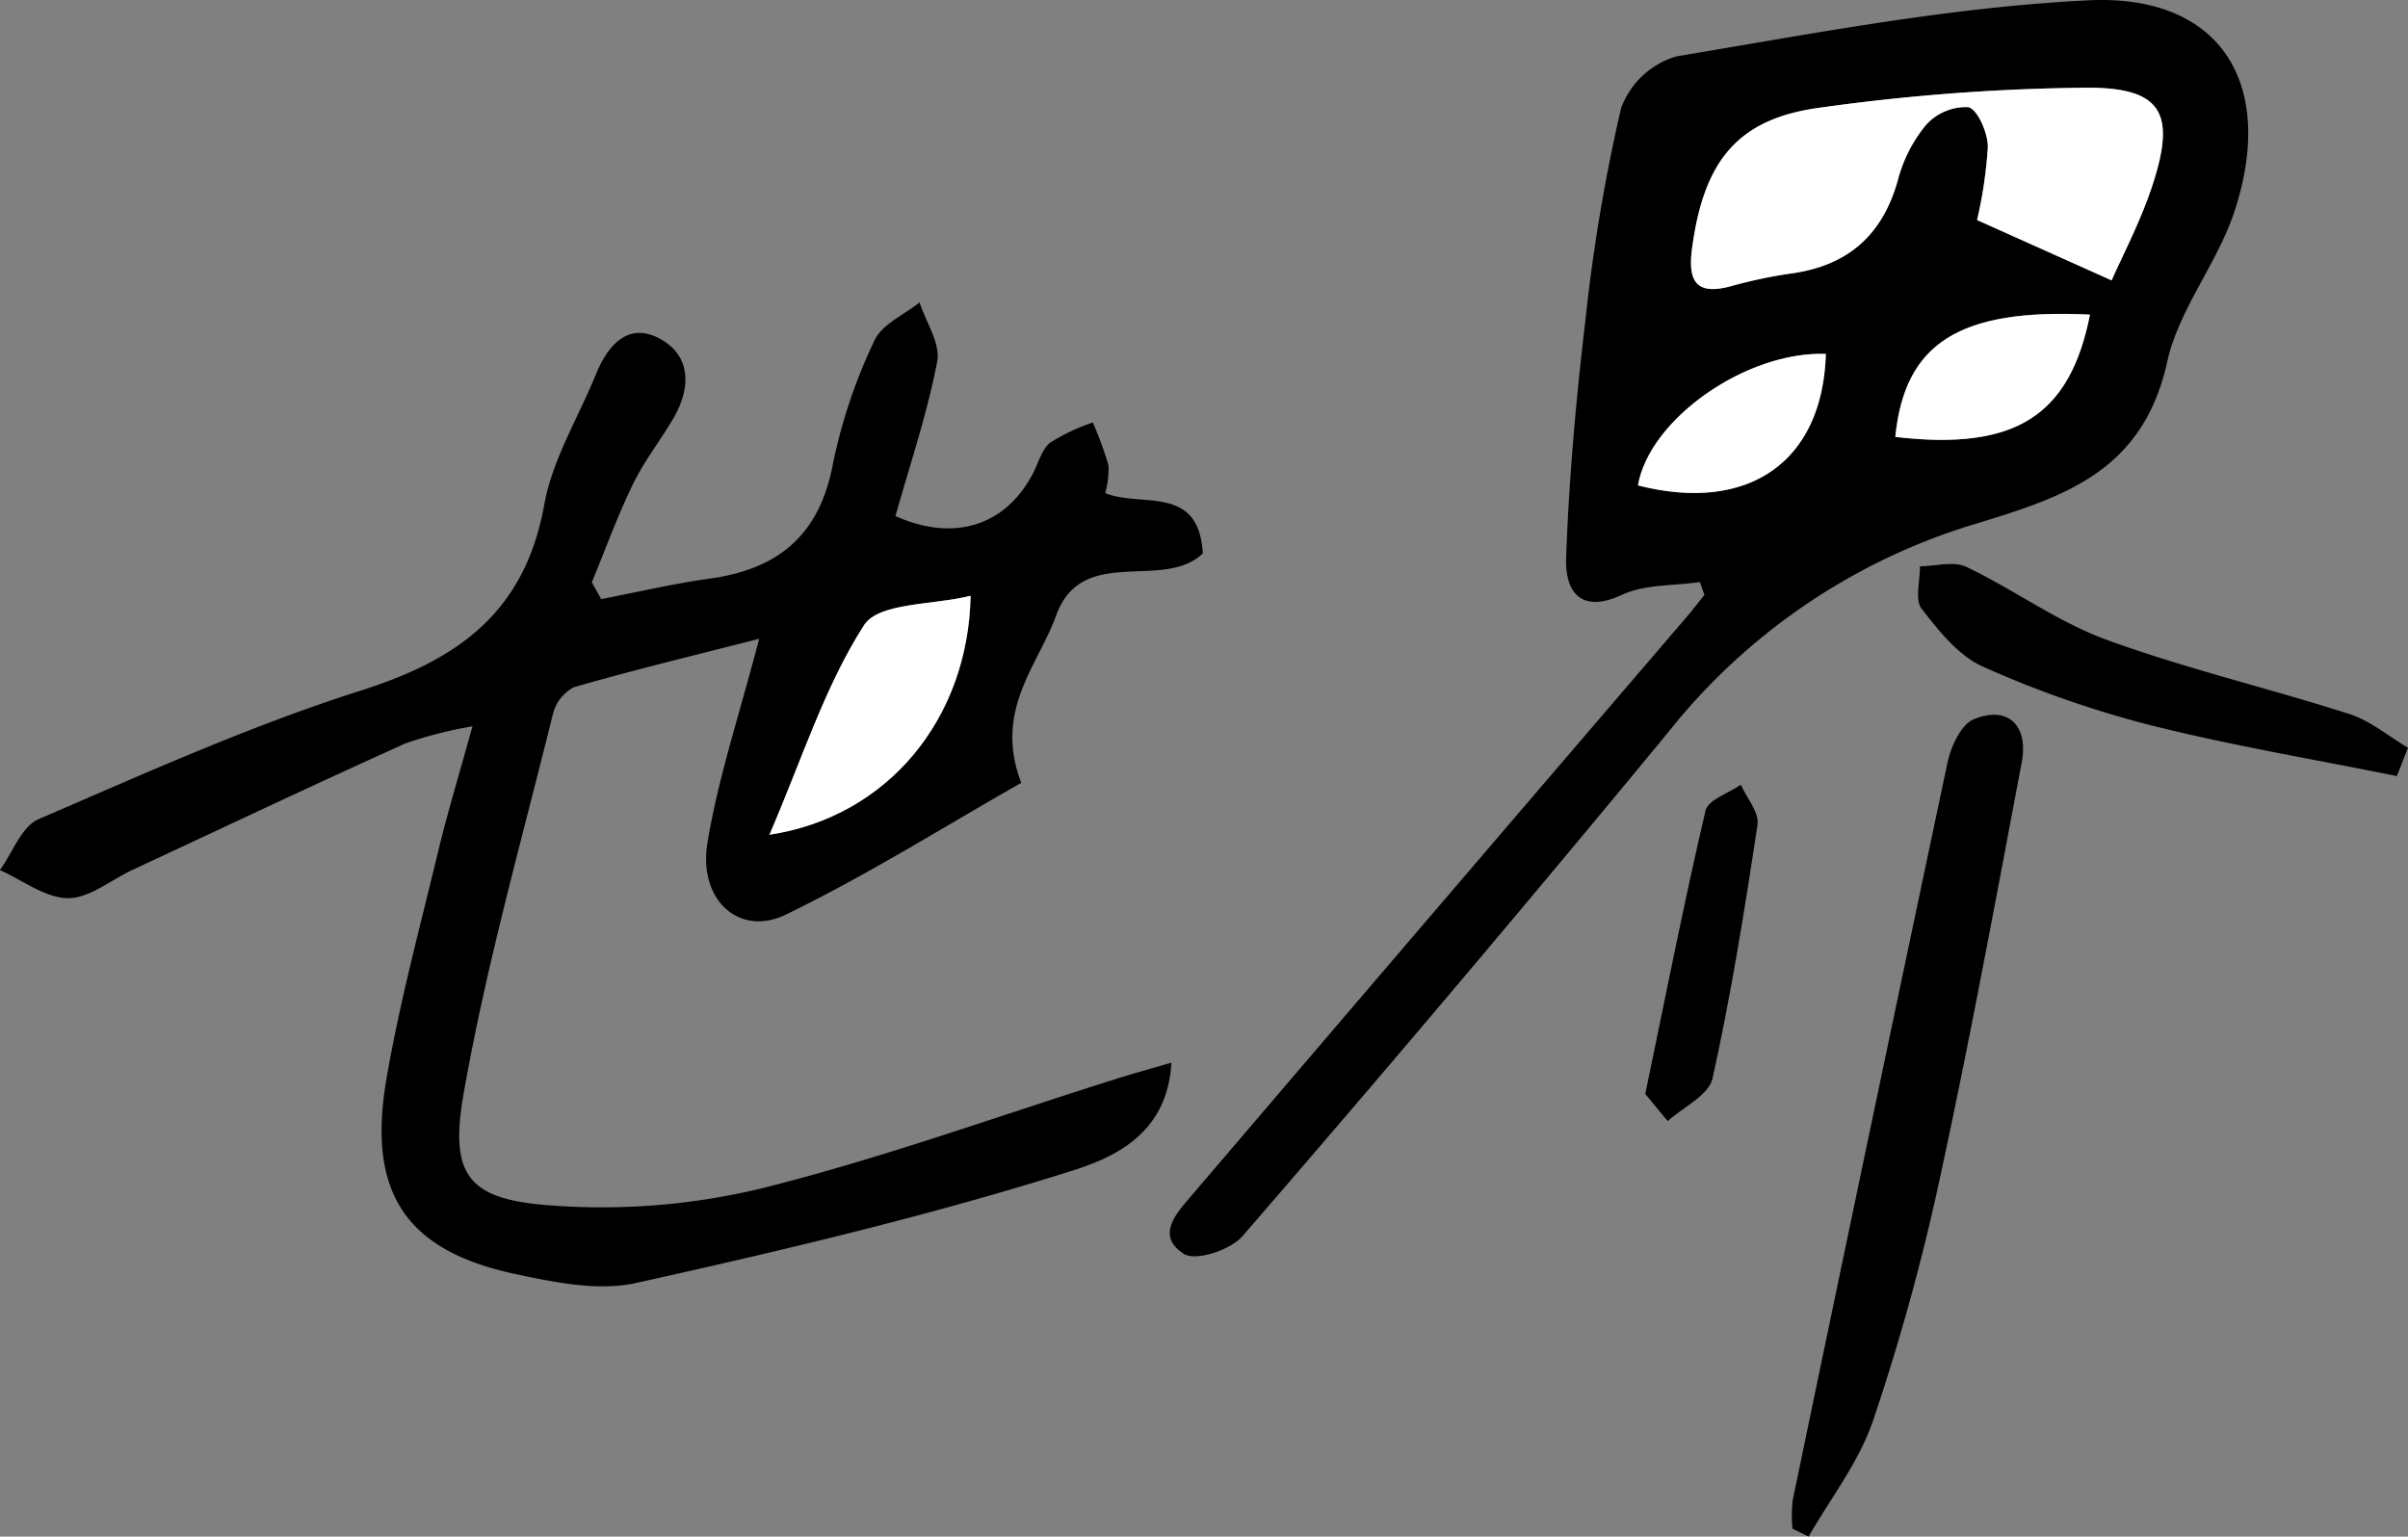 <svg id="グループ_2402" data-name="グループ 2402" xmlns="http://www.w3.org/2000/svg" xmlns:xlink="http://www.w3.org/1999/xlink" width="194.93" height="124.412" viewBox="0 0 194.93 124.412">
  <rect x="0" y="0" width="194.93" height="124.412" fill="#808080" stroke="none"/>
  <defs>
    <clipPath id="clip-path">
      <rect id="長方形_828" data-name="長方形 828" width="194.93" height="124.412" fill="none"/>
    </clipPath>
  </defs>
  <g id="グループ_2081" data-name="グループ 2081" clip-path="url(#clip-path)">
    <path id="パス_10533" data-name="パス 10533" d="M94.828,90.527c-.336,6-4.991,7.793-8.3,8.833-11.492,3.61-23.252,6.389-35.012,9-3.073.683-6.586-.037-9.775-.715-8.881-1.886-12.044-6.57-10.459-15.793,1.068-6.219,2.725-12.336,4.2-18.476.75-3.116,1.688-6.183,2.766-10.083a34.242,34.242,0,0,0-5.427,1.384c-7.4,3.341-14.746,6.817-22.109,10.249-1.743.813-3.487,2.3-5.219,2.282-1.839-.019-3.664-1.456-5.5-2.274,1.023-1.41,1.756-3.527,3.117-4.115,8.6-3.708,17.177-7.583,26.065-10.406,7.811-2.482,13.3-6.265,14.883-15.068.657-3.648,2.745-7.024,4.173-10.529,1.021-2.506,2.728-4.347,5.349-2.812,2.389,1.4,2.319,3.957.956,6.307-1.051,1.814-2.373,3.477-3.287,5.355-1.256,2.583-2.24,5.306-3.34,7.969l.761,1.358c2.932-.563,5.847-1.253,8.8-1.661,5.472-.757,8.881-3.464,9.963-9.324a43.252,43.252,0,0,1,3.353-9.945c.605-1.326,2.4-2.081,3.653-3.095.519,1.606,1.707,3.347,1.429,4.792-.815,4.239-2.213,8.359-3.38,12.511,4.729,2.117,8.887.807,11.117-3.426.456-.865.725-1.984,1.422-2.528a16.158,16.158,0,0,1,3.437-1.624,30.72,30.72,0,0,1,1.27,3.463,7.214,7.214,0,0,1-.266,2.255c2.926,1.2,7.581-.746,7.9,4.887-3.241,3.09-9.773-.777-11.877,5.035-1.469,4.057-5.072,7.69-2.817,13.536C76.57,71.339,70.272,75.3,63.638,78.529c-3.8,1.852-7.135-1.185-6.369-5.813.862-5.215,2.565-10.285,4.188-16.508-5.235,1.339-10.155,2.521-15.015,3.925a3.41,3.41,0,0,0-1.7,2.235c-2.518,10.2-5.4,20.344-7.213,30.681-1.172,6.669.415,8.561,7.064,9.037a55.162,55.162,0,0,0,17.1-1.392c9.7-2.427,19.154-5.865,28.714-8.87,1.355-.426,2.726-.8,4.427-1.3m-16.26-37.8c-3.126.773-7.439.529-8.631,2.388-3.175,4.95-5,10.807-7.649,16.955,9.55-1.443,16.088-9.371,16.28-19.343" transform="translate(0 -4.488)"/>
    <path id="パス_10534" data-name="パス 10534" d="M157.786,47.126c-2.114.311-4.428.165-6.3,1.032-3.419,1.589-4.621-.349-4.527-2.98.228-6.423.8-12.849,1.561-19.233a141.861,141.861,0,0,1,2.887-17.183,6.834,6.834,0,0,1,4.47-4.195c11.08-1.848,22.2-4,33.373-4.541,10.643-.517,15.22,6.7,11.816,17.076-1.385,4.223-4.512,7.934-5.453,12.2-2.015,9.138-8.745,11.043-16.063,13.28a50.163,50.163,0,0,0-24.274,16.64q-17.016,20.641-34.513,40.858c-.971,1.128-3.777,2.054-4.744,1.441-2.382-1.514-.5-3.411.729-4.854q19.935-23.353,39.921-46.659c.512-.6.991-1.226,1.485-1.841q-.186-.522-.372-1.044M191.116,22.7c.869-1.982,2.284-4.66,3.236-7.5,2-5.97.915-8.085-5.154-8.1A165.289,165.289,0,0,0,167.586,8.71c-6.75.881-9.473,4.307-10.429,11.374-.353,2.605.258,3.838,3.034,3.118a39.06,39.06,0,0,1,4.821-1.036c4.554-.58,7.5-2.944,8.794-7.56a11.636,11.636,0,0,1,2.25-4.448,4.347,4.347,0,0,1,3.457-1.481c.76.176,1.593,2.105,1.584,3.246a36.261,36.261,0,0,1-.873,5.894l10.89,4.884m-1.753,2.772c-10.58-.524-15,2.316-15.757,9.9,9.633,1.129,14.123-1.628,15.757-9.9m-21.379,3.182c-6.429-.235-14.277,5.257-15.21,10.645,8.952,2.284,14.951-1.913,15.21-10.645" transform="translate(-20.179 0)"/>
    <path id="パス_10535" data-name="パス 10535" d="M176.007,134.368a11.509,11.509,0,0,1,.019-2.288q6.214-29.879,12.535-59.733c.277-1.3,1.089-3.06,2.1-3.489,2.738-1.16,4.479.442,3.907,3.468-2.135,11.313-4.227,22.64-6.67,33.885a177.341,177.341,0,0,1-5.382,19.46c-1.133,3.33-3.426,6.247-5.2,9.351l-1.316-.653" transform="translate(-30.907 -10.609)"/>
    <path id="パス_10536" data-name="パス 10536" d="M227.112,71.208c-6.647-1.346-13.349-2.464-19.922-4.117A83.768,83.768,0,0,1,193.6,62.343c-1.965-.876-3.568-2.891-4.961-4.693-.561-.723-.117-2.262-.129-3.429,1.267-.008,2.729-.443,3.766.053,3.839,1.833,7.373,4.449,11.326,5.892,6.435,2.349,13.138,3.922,19.669,6.015,1.693.543,3.168,1.8,4.743,2.734q-.45,1.147-.9,2.293" transform="translate(-33.086 -8.372)"/>
    <path id="パス_10537" data-name="パス 10537" d="M161.566,100.226c1.691-8.137,3.151-15.574,4.878-22.944.207-.882,1.868-1.407,2.855-2.1.48,1.079,1.5,2.244,1.354,3.224-1.032,6.882-2.141,13.765-3.639,20.552-.3,1.365-2.376,2.318-3.633,3.461l-1.814-2.2" transform="translate(-28.38 -11.648)"/>
    <path id="パス_10538" data-name="パス 10538" d="M91.84,57.085c-.192,9.972-6.73,17.9-16.28,19.343,2.645-6.148,4.475-12,7.649-16.955,1.192-1.859,5.5-1.615,8.631-2.388" transform="translate(-13.272 -8.844)" fill="#fff"/>
    <path id="パス_10539" data-name="パス 10539" d="M200.106,24l-10.89-4.884a36.184,36.184,0,0,0,.873-5.894c.01-1.141-.823-3.07-1.584-3.246a4.346,4.346,0,0,0-3.457,1.481,11.634,11.634,0,0,0-2.251,4.447c-1.293,4.617-4.24,6.981-8.793,7.561a39.072,39.072,0,0,0-4.822,1.036c-2.776.72-3.387-.513-3.034-3.119.956-7.067,3.68-10.492,10.43-11.373a165.279,165.279,0,0,1,21.612-1.606c6.068.012,7.155,2.126,5.154,8.1-.953,2.841-2.368,5.519-3.236,7.5" transform="translate(-29.169 -1.302)" fill="#fff"/>
    <path id="パス_10540" data-name="パス 10540" d="M201.878,30.133c-1.634,8.267-6.123,11.025-15.757,9.9.757-7.579,5.176-10.42,15.757-9.9" transform="translate(-32.693 -4.659)" fill="#fff"/>
    <path id="パス_10541" data-name="パス 10541" d="M176.059,33.908c-.259,8.731-6.258,12.929-15.21,10.645.933-5.387,8.781-10.88,15.21-10.645" transform="translate(-28.254 -5.252)" fill="#fff"/>
  </g>
</svg>
